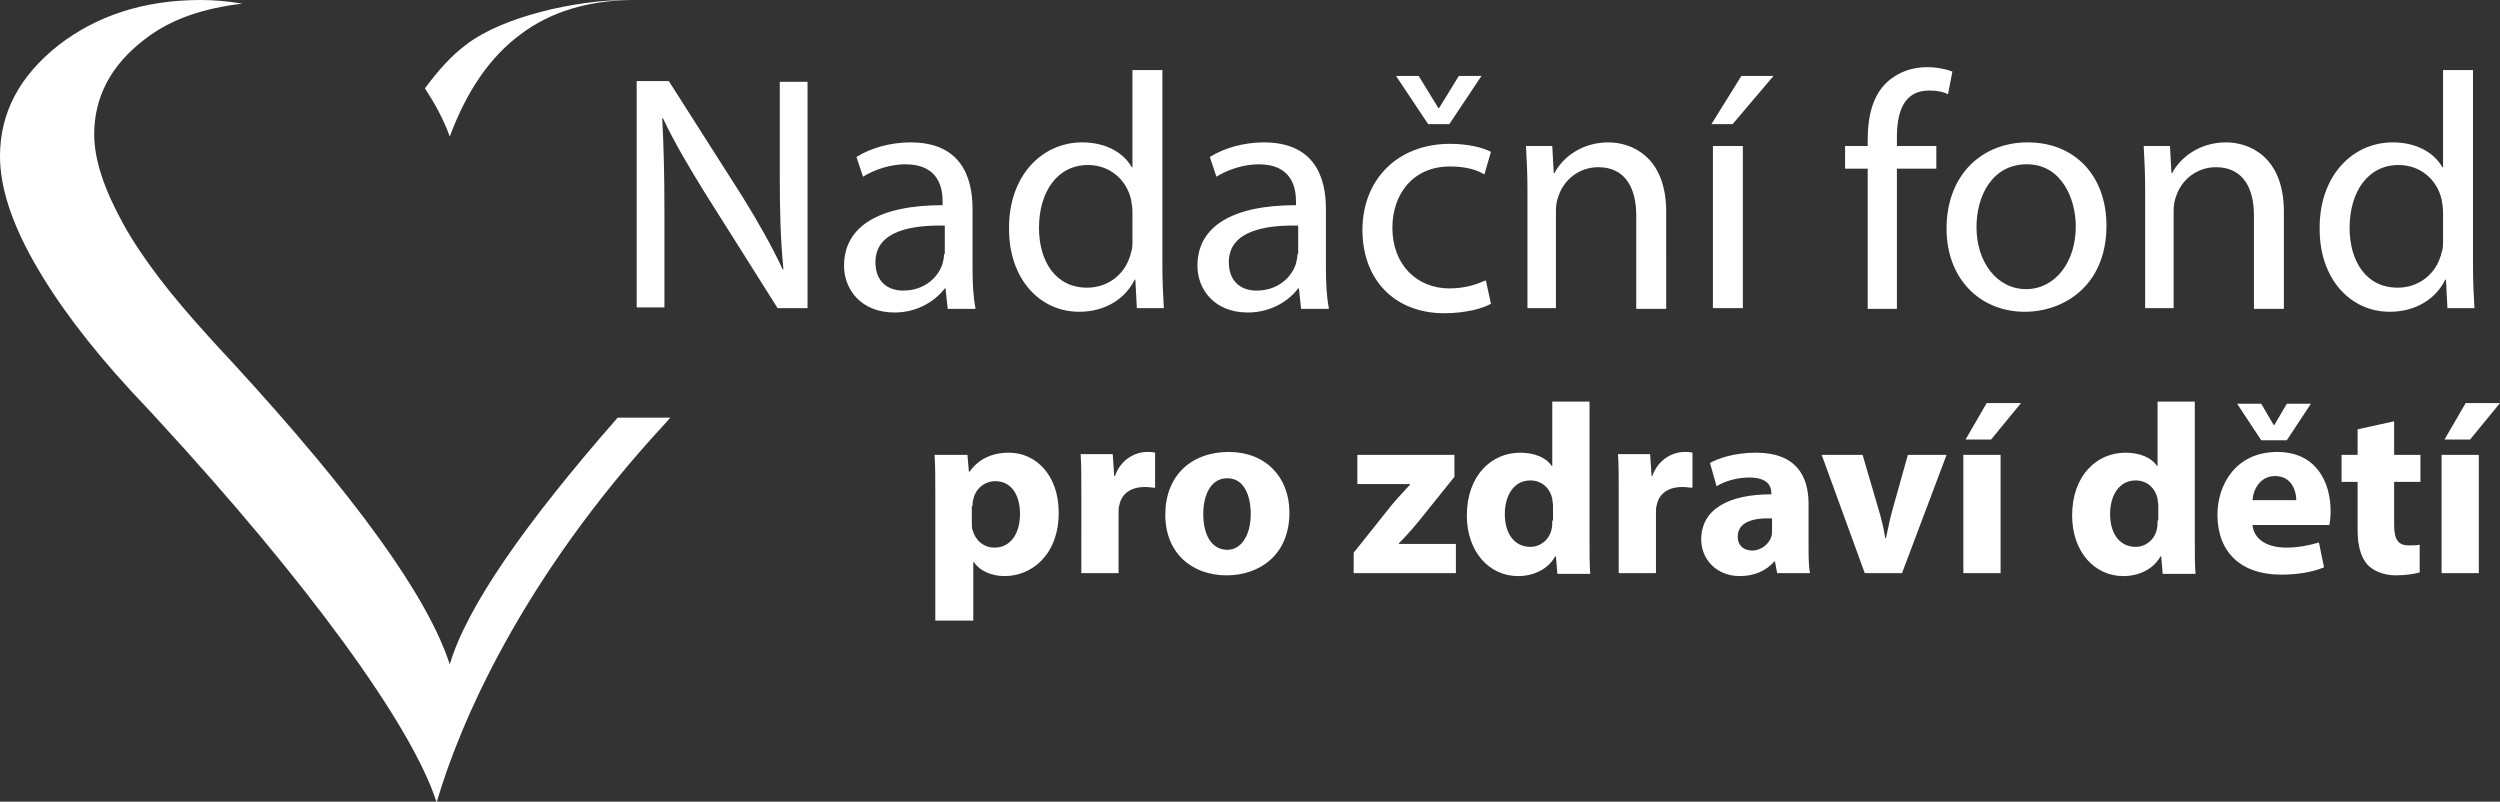 <?xml version="1.0" encoding="utf-8"?>
<!-- Generator: Adobe Illustrator 26.0.3, SVG Export Plug-In . SVG Version: 6.00 Build 0)  -->
<svg version="1.1" id="Vrstva_1" xmlns="http://www.w3.org/2000/svg" xmlns:xlink="http://www.w3.org/1999/xlink" x="0px" y="0px"
	 viewBox="0 0 342.4 109.8" style="enable-background:new 0 0 342.4 109.8;" xml:space="preserve">
<rect x="0" y="0" width="342.4" height="109.8" fill="#333333" stroke="none"/>
<style type="text/css">
	.st0{fill:#FFFFFF;}
</style>
<g>
	<path class="st0" d="M19.8,5.4c3.7-2.9,8.3-4.3,13.4-4.9C31.4,0.2,29.5,0,27.5,0C19.8,0,13.3,2.1,8,6.2c-5.3,4.2-8,9.2-8,15.2
		c0,4.1,1.5,8.9,4.6,14.4c3.1,5.5,7.5,11.4,13.4,17.8c0.9,1,2.3,2.4,4,4.3c19.7,21.4,34.4,41.3,37.8,52C62.9,99.3,71.3,79.4,91.1,58
		c0,0,0.3-0.3,0.7-0.8h-7.2c-12.8,14.6-20.7,26-23,33.8C58.6,81.7,48.7,68,31.8,49.6c-1.5-1.6-2.6-2.8-3.4-3.7
		c-5-5.5-8.9-10.5-11.5-15.2c-2.6-4.7-4-8.8-4-12.3C12.9,13.3,15.2,8.9,19.8,5.4 M71.3,4.7c4.1-3.1,9.2-4.6,15.1-4.7
		c-0.2,0-0.3,0-0.5,0c-7.1,0-17,2.3-21.9,6c-2.2,1.6-4.1,3.8-5.8,6.1c1.3,2,2.5,4.1,3.4,6.6C63.9,12.5,67.1,7.8,71.3,4.7"/>
	<path class="st0" d="M337.7,55.2l-2.9,5h3.5l4.1-5H337.7z M339.5,62.3h-5.1v16.2h5.1V62.3z M322.9,58.8v3.5h-2.2V66h2.2v6.6
		c0,2.3,0.5,3.8,1.4,4.8c0.8,0.8,2.2,1.4,3.8,1.4c1.4,0,2.6-0.2,3.3-0.4l0-3.8c-0.4,0.1-0.9,0.1-1.5,0.1c-1.5,0-2-0.9-2-2.8V66h3.6
		v-3.7h-3.6v-4.6L322.9,58.8z M313.2,60.3l3.3-5h-3.3l-1.7,2.9h-0.1l-1.7-2.9h-3.3l3.3,5H313.2z M308.5,68.5c0.1-1.4,1-3.3,3.1-3.3
		c2.3,0,2.9,2.1,2.9,3.3H308.5z M319,72c0.1-0.4,0.2-1.1,0.2-2c0-4-2-8.1-7.3-8.1c-5.7,0-8.2,4.5-8.2,8.6c0,5.1,3.2,8.2,8.7,8.2
		c2.2,0,4.2-0.3,5.9-1l-0.7-3.4c-1.4,0.4-2.8,0.7-4.5,0.7c-2.4,0-4.4-1-4.6-3.1H319z M295.5,71.3c0,0.4,0,0.8-0.1,1.2
		c-0.3,1.4-1.5,2.4-2.9,2.4c-2.1,0-3.5-1.7-3.5-4.5c0-2.5,1.2-4.6,3.5-4.6c1.6,0,2.7,1.1,3,2.5c0,0.3,0.1,0.6,0.1,0.9V71.3z
		 M295.5,55v8.8h-0.1c-0.7-1.1-2.3-1.8-4.3-1.8c-3.9,0-7.3,3.1-7.3,8.6c0,5,3.1,8.3,7,8.3c2.1,0,4.1-0.9,5.1-2.7h0.1l0.2,2.4h4.5
		c-0.1-1.1-0.1-3-0.1-4.8V55H295.5z M272.1,55.2l-2.9,5h3.5l4.1-5H272.1z M274,62.3h-5.1v16.2h5.1V62.3z M249.5,62.3l5.9,16.2h5.1
		l6.1-16.2h-5.3l-2.1,7.5c-0.4,1.4-0.6,2.6-0.9,3.9h-0.1c-0.2-1.3-0.5-2.6-0.9-3.9l-2.2-7.5H249.5z M242.7,72.6c0,0.3,0,0.6-0.1,0.9
		c-0.3,1-1.4,1.9-2.6,1.9c-1.1,0-2-0.6-2-1.9c0-2,2.1-2.6,4.7-2.5V72.6z M247.9,78.5c-0.2-0.9-0.2-2.4-0.2-3.9v-5.6
		c0-3.8-1.7-7-7.2-7c-3,0-5.2,0.8-6.3,1.4l0.9,3.2c1.1-0.7,2.8-1.2,4.5-1.2c2.5,0,3,1.2,3,2.1v0.2c-5.8,0-9.6,2-9.6,6.2
		c0,2.6,2,5,5.3,5c1.9,0,3.6-0.7,4.7-2h0.1l0.3,1.6H247.9z M221.7,78.5h5.1v-8.2c0-0.4,0-0.8,0.1-1.1c0.3-1.6,1.6-2.5,3.5-2.5
		c0.6,0,1,0.1,1.4,0.1V62c-0.4-0.1-0.6-0.1-1.1-0.1c-1.6,0-3.6,1-4.4,3.3h-0.1l-0.2-3h-4.4c0.1,1.4,0.1,2.9,0.1,5.3V78.5z
		 M212.6,71.3c0,0.4,0,0.8-0.1,1.2c-0.3,1.4-1.5,2.4-2.9,2.4c-2.1,0-3.5-1.7-3.5-4.5c0-2.5,1.2-4.6,3.5-4.6c1.6,0,2.7,1.1,3,2.5
		c0,0.3,0.1,0.6,0.1,0.9V71.3z M212.6,55v8.8h-0.1c-0.7-1.1-2.3-1.8-4.3-1.8c-3.9,0-7.3,3.1-7.3,8.6c0,5,3.1,8.3,7,8.3
		c2.1,0,4.1-0.9,5.1-2.7h0.1l0.2,2.4h4.5c-0.1-1.1-0.1-3-0.1-4.8V55H212.6z M185.2,78.5h14.2v-4h-7.8v-0.1c0.9-0.9,1.8-1.9,2.7-3
		l4.9-6.1v-3h-13.3v4h7.2v0.1c-0.9,1-1.7,1.8-2.6,2.9l-5.1,6.4V78.5z M168.1,65.5c2.3,0,3.2,2.4,3.2,4.9c0,2.9-1.3,4.9-3.2,4.9
		c-2.2,0-3.3-2.1-3.3-4.9C164.8,68,165.7,65.5,168.1,65.5 M168.3,61.9c-5.2,0-8.7,3.3-8.7,8.6s3.7,8.3,8.4,8.3
		c4.4,0,8.6-2.7,8.6-8.6C176.6,65.3,173.3,61.9,168.3,61.9 M148.1,78.5h5.1v-8.2c0-0.4,0-0.8,0.1-1.1c0.3-1.6,1.6-2.5,3.5-2.5
		c0.6,0,1,0.1,1.4,0.1V62c-0.4-0.1-0.6-0.1-1.1-0.1c-1.6,0-3.6,1-4.4,3.3h-0.1l-0.2-3H148c0.1,1.4,0.1,2.9,0.1,5.3V78.5z
		 M133.2,69.3c0-0.3,0-0.6,0.1-0.9c0.3-1.5,1.6-2.5,3-2.5c2.3,0,3.4,2,3.4,4.5c0,2.7-1.3,4.6-3.5,4.6c-1.5,0-2.6-1-3-2.4
		c-0.1-0.3-0.1-0.7-0.1-1.1V69.3z M128.2,85h5.1v-8h0.1c0.7,1.1,2.3,1.9,4.2,1.9c3.6,0,7.4-2.8,7.4-8.7c0-5.2-3.2-8.2-6.8-8.2
		c-2.4,0-4.2,0.9-5.4,2.6h-0.1l-0.2-2.3H128c0.1,1.5,0.1,3.3,0.1,5.4V85z"/>
	<path class="st0" d="M334.6,32.9c0,0.6,0,1.2-0.2,1.7c-0.7,3-3.2,4.8-6,4.8c-4.4,0-6.6-3.7-6.6-8.2c0-4.9,2.5-8.6,6.7-8.6
		c3.1,0,5.3,2.1,5.9,4.7c0.1,0.5,0.2,1.2,0.2,1.7V32.9z M334.6,9.6v13.3h-0.1c-1-1.8-3.3-3.4-6.8-3.4c-5.5,0-10.1,4.6-10,11.9
		c0,6.8,4.2,11.3,9.6,11.3c3.7,0,6.4-1.9,7.6-4.4h0.1l0.2,3.9h3.7c-0.1-1.5-0.2-3.8-0.2-5.7V9.6H334.6z M293.6,42.2h4.1V28.9
		c0-0.7,0.1-1.4,0.3-1.9c0.7-2.3,2.8-4.1,5.5-4.1c3.8,0,5.2,3,5.2,6.6v12.8h4.1V29c0-7.6-4.8-9.5-7.9-9.5c-3.7,0-6.3,2.1-7.4,4.2
		h-0.1l-0.2-3.7h-3.6c0.1,1.8,0.2,3.7,0.2,6V42.2z M277.6,22.5c4.8,0,6.7,4.8,6.7,8.5c0,5-2.9,8.6-6.8,8.6c-4,0-6.8-3.7-6.8-8.5
		C270.7,26.9,272.8,22.5,277.6,22.5 M277.7,19.5c-6.2,0-11.1,4.4-11.1,11.8c0,7,4.7,11.4,10.7,11.4c5.4,0,11.2-3.6,11.2-11.8
		C288.5,24.1,284.2,19.5,277.7,19.5 M259.8,42.2V23.1h5.4V20h-5.4v-1.2c0-3.4,0.9-6.4,4.4-6.4c1.2,0,2,0.2,2.6,0.5l0.6-3.1
		c-0.8-0.3-2-0.6-3.5-0.6c-1.9,0-3.9,0.6-5.5,2.1c-1.9,1.8-2.6,4.6-2.6,7.8V20h-3.1v3.1h3.1v19.2H259.8z M238.5,10.4l-4.1,6.6h2.9
		l5.6-6.6H238.5z M238.7,20h-4.1v22.2h4.1V20z M209,42.2h4.1V28.9c0-0.7,0.1-1.4,0.3-1.9c0.7-2.3,2.8-4.1,5.5-4.1
		c3.8,0,5.2,3,5.2,6.6v12.8h4.1V29c0-7.6-4.8-9.5-7.9-9.5c-3.7,0-6.3,2.1-7.4,4.2h-0.1l-0.2-3.7h-3.6c0.1,1.8,0.2,3.7,0.2,6V42.2z
		 M198.5,17l4.4-6.6h-3.1l-2.7,4.4h-0.1l-2.7-4.4h-3.1l4.4,6.6H198.5z M203.5,38.4c-1.2,0.5-2.7,1.1-5,1.1c-4.4,0-7.8-3.2-7.8-8.3
		c0-4.6,2.8-8.4,7.9-8.4c2.2,0,3.8,0.5,4.7,1.1l0.9-3.1c-1.1-0.6-3.2-1.1-5.6-1.1c-7.3,0-12,5-12,11.8c0,6.8,4.4,11.4,11.2,11.4
		c3,0,5.4-0.7,6.4-1.3L203.5,38.4z M177.7,34.8c0,0.4-0.1,0.9-0.2,1.3c-0.6,1.9-2.5,3.7-5.4,3.7c-2.1,0-3.8-1.2-3.8-3.9
		c0-4.3,5-5.1,9.5-5V34.8z M182,42.2c-0.3-1.5-0.4-3.4-0.4-5.3v-8.3c0-4.5-1.7-9.1-8.5-9.1c-2.8,0-5.5,0.8-7.4,2l0.9,2.7
		c1.6-1,3.8-1.7,5.8-1.7c4.6,0,5.1,3.3,5.1,5.1v0.5c-8.7,0-13.5,2.9-13.5,8.3c0,3.2,2.3,6.4,6.9,6.4c3.2,0,5.6-1.6,6.9-3.3h0.1
		l0.3,2.8H182z M155.1,32.9c0,0.6,0,1.2-0.2,1.7c-0.7,3-3.2,4.8-6,4.8c-4.4,0-6.6-3.7-6.6-8.2c0-4.9,2.5-8.6,6.7-8.6
		c3.1,0,5.3,2.1,5.9,4.7c0.1,0.5,0.2,1.2,0.2,1.7V32.9z M155.1,9.6v13.3H155c-1-1.8-3.3-3.4-6.8-3.4c-5.5,0-10.1,4.6-10,11.9
		c0,6.8,4.2,11.3,9.6,11.3c3.7,0,6.4-1.9,7.6-4.4h0.1l0.2,3.9h3.7c-0.1-1.5-0.2-3.8-0.2-5.7V9.6H155.1z M129.3,34.8
		c0,0.4-0.1,0.9-0.2,1.3c-0.6,1.9-2.5,3.7-5.4,3.7c-2.1,0-3.8-1.2-3.8-3.9c0-4.3,5-5.1,9.5-5V34.8z M133.6,42.2
		c-0.3-1.5-0.4-3.4-0.4-5.3v-8.3c0-4.5-1.7-9.1-8.5-9.1c-2.8,0-5.5,0.8-7.4,2l0.9,2.7c1.6-1,3.8-1.7,5.8-1.7c4.6,0,5.1,3.3,5.1,5.1
		v0.5c-8.7,0-13.5,2.9-13.5,8.3c0,3.2,2.3,6.4,6.9,6.4c3.2,0,5.6-1.6,6.9-3.3h0.1l0.3,2.8H133.6z M91,42.2V29
		c0-5.1-0.1-8.9-0.3-12.8l0.1,0c1.6,3.4,3.7,6.9,5.8,10.3l9.9,15.7h4.1v-31h-3.8v13c0,4.8,0.1,8.6,0.5,12.7l-0.1,0
		c-1.5-3.2-3.3-6.4-5.6-10.1l-10-15.7h-4.4v31H91z"/>
</g>
</svg>
